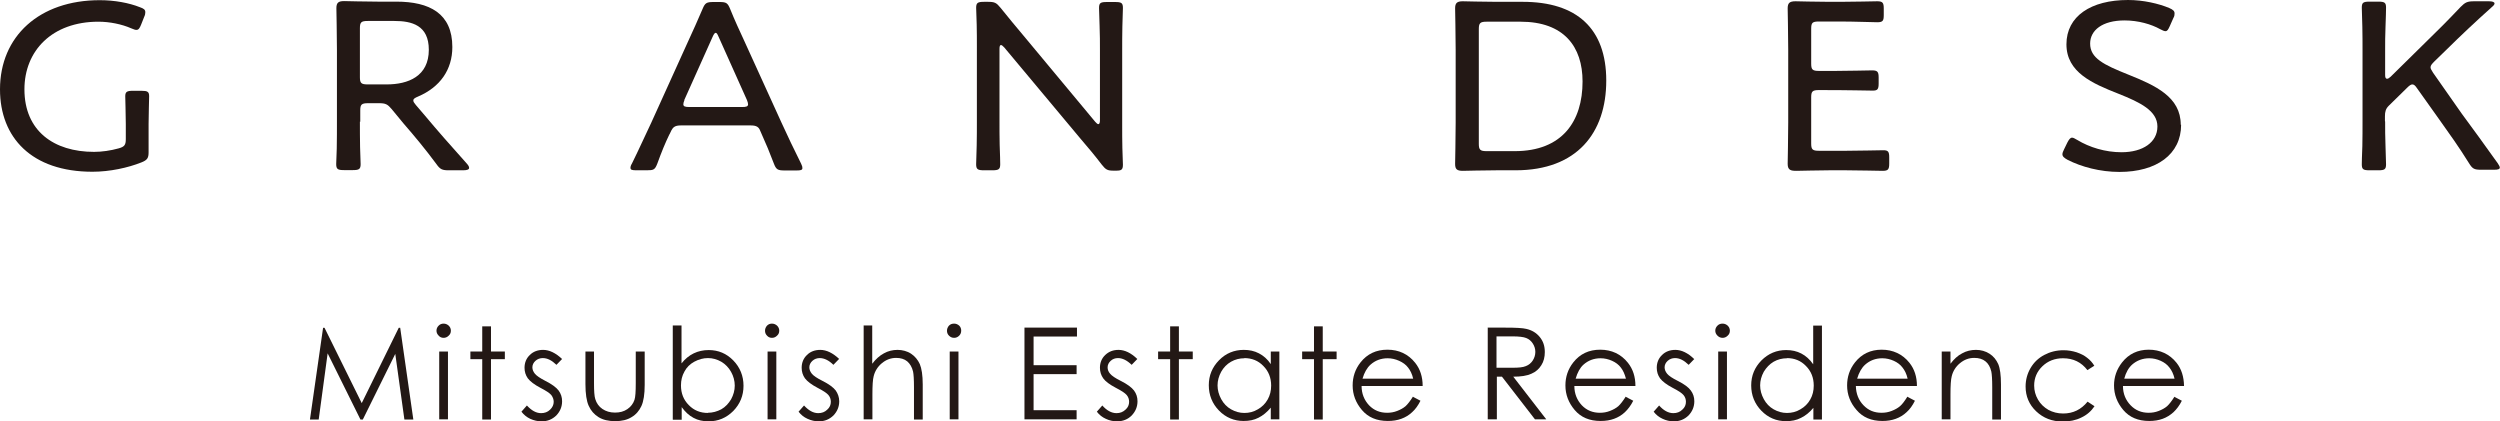 <?xml version="1.0" encoding="UTF-8"?><svg id="_レイヤー_2" xmlns="http://www.w3.org/2000/svg" viewBox="0 0 137.12 23.1"><defs><style>.cls-1{fill:#231815;stroke-width:0px;}</style></defs><g id="_文字"><path class="cls-1" d="m8.15,8.35c0,.32-.07.43-.4.56-.73.29-1.72.51-2.68.51C1.74,9.42,0,7.55,0,4.9,0,1.99,2.16.01,5.47.01c.82,0,1.61.15,2.19.38.23.08.31.14.31.28,0,.06-.01.15-.06.25l-.17.43c-.08.2-.14.29-.26.29-.07,0-.14-.03-.29-.09-.5-.22-1.17-.36-1.79-.36C2.85,1.19,1.34,2.79,1.34,4.9c0,2.28,1.61,3.43,3.82,3.43.43,0,.91-.07,1.34-.19.33-.09.4-.19.4-.51v-.83c0-.6-.03-1.25-.03-1.52,0-.24.09-.3.41-.3h.48c.33,0,.42.05.42.3,0,.27-.03.92-.03,1.52v1.55Z"/><path class="cls-1" d="m19.74,6.67c0,.41,0,.96.01,1.41.01.45.03.83.03.92,0,.28-.09.33-.43.33h-.48c-.34,0-.43-.05-.43-.33,0-.08.01-.43.03-.85.01-.48.01-1.07.01-1.48v-3.94c0-.79-.03-2.18-.03-2.28,0-.29.1-.39.42-.39.11,0,1.18.03,1.86.03h1.01c1.81,0,3.07.64,3.07,2.49,0,1.25-.68,2.2-1.87,2.71-.19.08-.27.13-.27.22,0,.07.04.13.14.25l.48.56c.72.86,1.36,1.59,2.32,2.66.08.09.12.16.12.23,0,.09-.12.13-.33.13h-.78c-.37,0-.48-.05-.69-.35-.6-.81-1.19-1.52-1.79-2.21l-.66-.8c-.22-.26-.33-.32-.69-.32h-.6c-.36,0-.43.07-.43.4v.62Zm0-2.44c0,.33.07.4.43.4h1.04c1.17,0,2.31-.44,2.31-1.9,0-1.35-.94-1.58-1.89-1.58h-1.46c-.36,0-.43.07-.43.4v2.68Z"/><path class="cls-1" d="m36.72,7.36c-.25.52-.43.96-.67,1.62-.13.33-.2.36-.57.36h-.57c-.23,0-.33-.02-.33-.13,0-.05.01-.13.08-.24.41-.83.73-1.55,1.06-2.24l2.03-4.48c.25-.55.52-1.13.78-1.75.14-.34.22-.39.61-.39h.31c.39,0,.46.05.6.39.25.62.52,1.2.77,1.74l2.04,4.48c.34.74.66,1.42,1.08,2.26.06.12.07.18.07.24,0,.11-.1.13-.33.13h-.64c-.39,0-.47-.05-.6-.39-.25-.65-.4-1.02-.65-1.57l-.1-.23c-.07-.18-.19-.28-.5-.28h-3.86c-.32,0-.42.11-.51.28l-.1.21Zm.82-1.87c-.04.09-.06.18-.06.23,0,.12.1.15.34.15h2.88c.23,0,.33-.03.33-.15,0-.05-.02-.13-.06-.23l-1.56-3.48c-.06-.14-.1-.21-.16-.21-.04,0-.1.07-.16.21l-1.56,3.48Z"/><path class="cls-1" d="m54.82,6.67c0,.36,0,.84.01,1.27.02.49.03.97.03,1.07,0,.28-.09.33-.44.33h-.44c-.35,0-.44-.05-.44-.33,0-.09.02-.56.03-1.04.01-.44.01-.93.01-1.29V2.56c0-.36,0-.81-.01-1.21-.01-.45-.03-.83-.03-.92,0-.28.09-.33.44-.33h.2c.38,0,.47.05.7.33.42.52.83,1.02,1.27,1.54l3.92,4.71c.07.08.13.13.17.13.06,0,.09-.08.09-.21v-3.83c0-.39,0-.92-.02-1.37-.01-.48-.03-.86-.03-.96,0-.28.08-.33.43-.33h.45c.35,0,.43.05.43.33,0,.1-.01.51-.03,1.01-.01.44-.01.94-.01,1.33v4.11c0,.37,0,.83.01,1.23.01.41.03.81.03.91,0,.28-.08.33-.37.33h-.15c-.32,0-.42-.05-.64-.33-.38-.5-.76-.95-1.18-1.44l-4.17-4.99c-.08-.08-.13-.13-.18-.13-.06,0-.08.08-.08.22v4.01Z"/><path class="cls-1" d="m82.09,9.34c-.68,0-1.76.03-1.86.03-.32,0-.42-.09-.42-.38,0-.1.03-1.49.03-2.27v-3.99c0-.79-.03-2.17-.03-2.27,0-.29.1-.39.42-.39.1,0,1.18.03,1.86.03h1.43c2.96,0,4.58,1.46,4.58,4.32s-1.6,4.92-4.97,4.92h-1.03Zm-.98-1.45c0,.33.08.4.43.4h1.54c2.61,0,3.72-1.64,3.72-3.82,0-1.91-1.02-3.28-3.4-3.28h-1.86c-.35,0-.43.07-.43.4v6.29Z"/><path class="cls-1" d="m101.24,8.27c.69,0,1.8-.03,2.06-.03s.32.08.32.39v.34c0,.32-.06.4-.36.4-.23,0-1.32-.03-2.01-.03h-.92c-.58,0-1.6.03-1.8.03-.31,0-.48-.04-.48-.38,0-.1.03-1.49.03-2.27v-3.99c0-.79-.03-2.17-.03-2.27,0-.29.1-.39.43-.39.1,0,1.17.03,1.85.03h.62c.72,0,1.83-.03,2.01-.03.3,0,.36.08.36.4v.36c0,.32-.06.39-.36.39-.19,0-1.32-.04-2.01-.04h-1.18c-.36,0-.43.06-.43.4v1.91c0,.33.07.4.43.4h.89c.68,0,1.82-.03,2.02-.03.3,0,.36.08.36.4v.32c0,.31-.06.39-.32.39-.29,0-1.22-.03-2.95-.03-.36,0-.43.07-.43.4v2.53c0,.33.07.4.43.4h1.48Z"/><path class="cls-1" d="m119.63,6.84c0,1.63-1.35,2.59-3.38,2.59-1.07,0-2.09-.28-2.84-.66-.2-.11-.29-.19-.29-.31,0-.07.03-.15.09-.27l.18-.37c.09-.17.16-.27.26-.27.07,0,.15.05.29.13.66.4,1.53.67,2.42.67,1.18,0,1.97-.55,1.97-1.41s-.93-1.32-2.14-1.8c-1.42-.56-2.85-1.17-2.85-2.71s1.34-2.43,3.38-2.43c.84,0,1.69.2,2.26.44.21.09.29.17.29.29,0,.07,0,.15-.07.27l-.19.43c-.09.2-.14.28-.24.28-.06,0-.16-.04-.29-.11-.48-.27-1.2-.48-1.95-.48-1.22,0-1.89.54-1.89,1.27,0,.8.74,1.16,2.09,1.7,1.5.6,2.88,1.23,2.88,2.75Z"/><path class="cls-1" d="m130.82,6.67c0,.37,0,.88.02,1.32.01.47.03.92.03,1.02,0,.28-.08.33-.43.33h-.47c-.35,0-.43-.05-.43-.33,0-.09.01-.53.03-.99.01-.45.01-.98.01-1.35v-3.91c0-.36,0-.84-.01-1.28-.02-.52-.03-.96-.03-1.06,0-.28.08-.33.43-.33h.47c.35,0,.43.05.43.33,0,.1-.01.58-.03,1.07-.02.43-.02.9-.02,1.26v1.36c0,.14.03.21.1.21.06,0,.11-.03.2-.11l1.93-1.9c.62-.6,1.22-1.2,1.91-1.93.25-.25.36-.31.74-.31h.82c.18,0,.3.04.3.12,0,.05-.04.11-.15.2-.97.87-1.7,1.56-2.46,2.31l-.68.66c-.14.14-.22.23-.22.33,0,.09.06.16.14.3l1.57,2.24c.62.84,1.21,1.65,1.98,2.73.07.11.11.18.11.23,0,.09-.1.12-.32.12h-.71c-.37,0-.47-.05-.66-.36-.56-.9-1.09-1.64-1.64-2.41l-1.21-1.7c-.1-.15-.17-.21-.26-.21-.07,0-.16.06-.27.17l-1.02,1c-.17.17-.21.33-.21.58v.26Z"/><path class="cls-1" d="m17,23.01l.72-5.03h.08l2.04,4.13,2.03-4.13h.08l.72,5.03h-.49l-.5-3.6-1.78,3.6h-.13l-1.8-3.63-.49,3.63h-.49Z"/><path class="cls-1" d="m24.33,17.75c.11,0,.2.04.28.11.08.08.12.17.12.28s-.04.2-.12.27c-.08.08-.17.12-.28.12s-.2-.04-.27-.12c-.08-.08-.12-.17-.12-.27,0-.11.04-.2.12-.28.08-.08.17-.11.27-.11Zm-.24,1.53h.48v3.72h-.48v-3.72Z"/><path class="cls-1" d="m26.45,17.9h.48v1.38h.76v.42h-.76v3.31h-.48v-3.31h-.65v-.42h.65v-1.38Z"/><path class="cls-1" d="m30.83,19.69l-.31.32c-.26-.25-.5-.37-.75-.37-.15,0-.29.05-.4.15-.11.1-.17.22-.17.36,0,.12.05.24.14.35.09.11.28.24.57.39.36.18.6.36.73.53.13.18.19.37.19.59,0,.3-.11.56-.32.78-.22.21-.48.32-.81.32-.21,0-.42-.05-.62-.14-.19-.09-.35-.22-.48-.39l.3-.34c.25.27.5.42.78.42.19,0,.36-.06.49-.19.13-.12.2-.27.2-.43,0-.14-.05-.26-.13-.37-.09-.11-.29-.24-.6-.4-.34-.18-.56-.35-.69-.52-.12-.17-.18-.36-.18-.58,0-.28.1-.52.29-.7.19-.19.44-.28.73-.28.34,0,.69.17,1.04.5Z"/><path class="cls-1" d="m32.1,19.28h.48v1.74c0,.42.02.72.07.87.07.23.2.41.39.54.19.13.42.2.69.2s.49-.06.68-.19c.19-.13.32-.3.39-.51.05-.14.07-.45.07-.91v-1.74h.49v1.83c0,.51-.06.9-.18,1.16-.12.26-.3.47-.54.61-.24.15-.54.22-.9.22s-.67-.07-.91-.22c-.24-.15-.42-.35-.54-.62-.12-.26-.18-.66-.18-1.19v-1.79Z"/><path class="cls-1" d="m36.9,23.01v-5.16h.48v2.08c.2-.25.42-.43.67-.55.25-.12.52-.18.82-.18.53,0,.98.19,1.35.57.37.38.56.85.56,1.39s-.19,1-.56,1.38c-.38.38-.83.57-1.36.57-.3,0-.58-.06-.82-.19-.25-.13-.46-.33-.65-.59v.69h-.48Zm1.92-.37c.27,0,.51-.07.74-.19.23-.13.4-.32.54-.55.13-.24.2-.49.2-.75s-.07-.52-.2-.75c-.13-.24-.32-.43-.54-.56-.23-.13-.47-.2-.73-.2s-.51.07-.75.2c-.24.13-.42.31-.54.54-.13.23-.19.48-.19.76,0,.43.14.79.43,1.08.28.29.63.43,1.05.43Z"/><path class="cls-1" d="m42.34,17.75c.11,0,.2.04.28.11.08.08.12.17.12.28s-.04.2-.12.27c-.08.08-.17.12-.28.12s-.2-.04-.27-.12c-.08-.08-.11-.17-.11-.27,0-.11.04-.2.11-.28.08-.08.17-.11.27-.11Zm-.24,1.53h.48v3.72h-.48v-3.72Z"/><path class="cls-1" d="m46.02,19.69l-.31.32c-.25-.25-.51-.37-.75-.37-.15,0-.29.05-.4.15-.11.1-.17.22-.17.36,0,.12.05.24.14.35.09.11.28.24.58.39.36.18.6.36.73.53.12.18.19.37.19.59,0,.3-.11.56-.32.78-.22.21-.48.32-.8.32-.22,0-.42-.05-.62-.14-.2-.09-.36-.22-.49-.39l.3-.34c.25.27.5.42.78.42.19,0,.36-.06.49-.19.14-.12.2-.27.2-.43,0-.14-.04-.26-.13-.37-.09-.11-.29-.24-.6-.4-.34-.18-.56-.35-.69-.52-.12-.17-.18-.36-.18-.58,0-.28.1-.52.29-.7.19-.19.44-.28.73-.28.34,0,.69.17,1.04.5Z"/><path class="cls-1" d="m47.36,17.85h.48v2.1c.19-.25.41-.45.64-.57.23-.13.49-.19.75-.19s.53.07.74.21c.21.14.37.33.48.57.1.24.16.61.16,1.12v1.92h-.48v-1.77c0-.43-.02-.72-.05-.86-.06-.25-.17-.43-.32-.56-.16-.13-.36-.19-.61-.19-.29,0-.55.1-.78.29-.23.19-.38.43-.45.71-.05.18-.07.52-.07,1.01v1.36h-.48v-5.16Z"/><path class="cls-1" d="m52.33,17.75c.11,0,.2.04.28.11.08.08.11.17.11.28s-.04.2-.11.27c-.08.08-.17.12-.28.12s-.2-.04-.28-.12c-.08-.08-.11-.17-.11-.27,0-.11.04-.2.11-.28.08-.08.17-.11.28-.11Zm-.24,1.53h.48v3.72h-.48v-3.72Z"/><path class="cls-1" d="m56.19,17.97h2.88v.49h-2.38v1.57h2.36v.49h-2.36v1.98h2.36v.5h-2.86v-5.03Z"/><path class="cls-1" d="m62.38,19.69l-.31.32c-.26-.25-.51-.37-.75-.37-.16,0-.29.05-.4.15-.11.1-.17.22-.17.36,0,.12.04.24.14.35.09.11.28.24.58.39.36.18.6.36.73.53.13.18.19.37.19.59,0,.3-.11.56-.32.78-.21.21-.48.32-.81.32-.21,0-.42-.05-.61-.14-.2-.09-.36-.22-.49-.39l.3-.34c.24.27.5.42.78.42.19,0,.35-.06.49-.19.14-.12.2-.27.2-.43,0-.14-.04-.26-.13-.37-.09-.11-.29-.24-.6-.4-.34-.18-.57-.35-.69-.52-.12-.17-.18-.36-.18-.58,0-.28.1-.52.29-.7.2-.19.44-.28.73-.28.34,0,.69.17,1.03.5Z"/><path class="cls-1" d="m64.18,17.9h.48v1.38h.76v.42h-.76v3.31h-.48v-3.31h-.66v-.42h.66v-1.38Z"/><path class="cls-1" d="m70.17,19.28v3.72h-.47v-.64c-.2.24-.43.43-.67.55-.25.13-.52.18-.82.18-.52,0-.98-.19-1.35-.57-.37-.38-.56-.85-.56-1.39s.19-.99.56-1.37c.37-.38.83-.57,1.36-.57.31,0,.58.06.83.19.25.13.47.32.65.59v-.69h.47Zm-1.91.37c-.27,0-.51.06-.74.19-.23.13-.41.32-.54.55-.13.24-.2.49-.2.75s.07.51.2.75c.13.24.31.43.54.56.23.13.47.2.73.2s.51-.06.74-.2c.23-.13.41-.31.54-.54.13-.23.19-.48.19-.76,0-.43-.14-.79-.43-1.08-.28-.29-.63-.43-1.05-.43Z"/><path class="cls-1" d="m72.07,17.9h.48v1.38h.76v.42h-.76v3.31h-.48v-3.31h-.65v-.42h.65v-1.38Z"/><path class="cls-1" d="m77.51,21.77l.4.21c-.13.26-.28.47-.46.63-.17.16-.37.28-.59.36-.22.08-.46.12-.74.12-.61,0-1.08-.2-1.42-.6-.34-.4-.51-.85-.51-1.35,0-.47.14-.89.43-1.26.37-.47.86-.7,1.48-.7s1.14.24,1.52.72c.27.34.41.76.41,1.27h-3.35c0,.43.15.78.41,1.06.27.28.6.41.99.41.19,0,.37-.03.55-.1.18-.07.33-.15.46-.26.12-.11.26-.29.41-.53Zm0-1c-.06-.26-.16-.46-.28-.61-.12-.16-.29-.28-.49-.37-.2-.09-.41-.14-.63-.14-.37,0-.68.12-.94.35-.19.17-.34.43-.44.77h2.77Z"/><path class="cls-1" d="m81.58,17.97h1c.56,0,.94.02,1.14.07.3.07.54.21.73.44.19.23.28.5.28.83,0,.27-.06.52-.19.72-.13.21-.31.37-.55.47-.24.11-.57.16-.99.16l1.81,2.34h-.62l-1.81-2.34h-.28v2.34h-.5v-5.03Zm.5.49v1.71h.87c.34,0,.58-.02.74-.09.16-.06.29-.17.38-.31.09-.14.14-.3.14-.47s-.05-.32-.14-.46c-.09-.14-.21-.24-.36-.3-.15-.06-.4-.09-.74-.09h-.89Z"/><path class="cls-1" d="m89.18,21.77l.4.21c-.13.26-.29.47-.46.63-.17.16-.37.28-.59.36-.22.08-.46.12-.74.12-.61,0-1.08-.2-1.42-.6-.34-.4-.51-.85-.51-1.35,0-.47.14-.89.43-1.26.37-.47.86-.7,1.48-.7s1.14.24,1.52.72c.27.34.41.76.41,1.27h-3.35c0,.43.15.78.41,1.06.27.28.6.41.99.41.19,0,.37-.03.55-.1.18-.07.33-.15.46-.26.12-.11.26-.29.41-.53Zm0-1c-.07-.26-.16-.46-.28-.61-.12-.16-.28-.28-.48-.37-.2-.09-.41-.14-.63-.14-.37,0-.68.12-.94.35-.19.17-.33.43-.43.77h2.77Z"/><path class="cls-1" d="m92.93,19.69l-.31.32c-.26-.25-.5-.37-.75-.37-.15,0-.29.05-.4.15-.11.1-.17.22-.17.36,0,.12.05.24.14.35.09.11.28.24.58.39.36.18.6.36.72.53.13.18.19.37.19.59,0,.3-.11.56-.32.78-.22.21-.48.32-.81.32-.21,0-.42-.05-.61-.14-.2-.09-.36-.22-.49-.39l.3-.34c.24.27.5.42.78.42.19,0,.36-.06.49-.19.14-.12.2-.27.2-.43,0-.14-.04-.26-.13-.37-.09-.11-.29-.24-.6-.4-.34-.18-.56-.35-.69-.52-.12-.17-.18-.36-.18-.58,0-.28.1-.52.29-.7.19-.19.44-.28.73-.28.34,0,.69.17,1.03.5Z"/><path class="cls-1" d="m94.48,17.75c.11,0,.2.04.28.11.08.08.12.17.12.28s-.04.2-.12.27c-.08.08-.17.12-.28.12s-.2-.04-.28-.12c-.08-.08-.12-.17-.12-.27,0-.11.04-.2.12-.28.08-.08.17-.11.28-.11Zm-.24,1.53h.48v3.72h-.48v-3.72Z"/><path class="cls-1" d="m99.93,17.85v5.16h-.47v-.64c-.2.24-.43.43-.68.55-.25.13-.52.18-.82.18-.53,0-.98-.19-1.35-.57-.37-.38-.56-.85-.56-1.39s.19-.99.56-1.37c.38-.38.83-.57,1.36-.57.31,0,.58.06.83.19.25.13.46.32.65.59v-2.12h.47Zm-1.91,1.8c-.27,0-.51.06-.74.19-.22.13-.4.32-.54.55-.13.24-.2.49-.2.75s.07.51.2.75c.13.24.31.43.54.56.23.13.47.2.73.2s.51-.06.74-.2c.23-.13.41-.31.54-.54.13-.23.19-.48.19-.76,0-.43-.14-.79-.43-1.08-.28-.29-.63-.43-1.05-.43Z"/><path class="cls-1" d="m104.63,21.77l.4.21c-.13.26-.28.47-.46.63-.17.16-.37.28-.59.36-.22.08-.46.12-.73.12-.61,0-1.08-.2-1.42-.6-.35-.4-.52-.85-.52-1.35,0-.47.14-.89.43-1.26.37-.47.86-.7,1.47-.7s1.14.24,1.52.72c.27.34.41.76.41,1.27h-3.35c.01.43.15.78.42,1.06.27.28.59.41.99.41.19,0,.37-.03.55-.1.18-.07.33-.15.46-.26.13-.11.26-.29.41-.53Zm0-1c-.06-.26-.16-.46-.28-.61-.12-.16-.28-.28-.48-.37-.2-.09-.41-.14-.63-.14-.37,0-.68.12-.94.35-.19.17-.34.43-.44.77h2.77Z"/><path class="cls-1" d="m106.5,19.28h.48v.67c.19-.25.4-.45.64-.57.23-.13.49-.19.76-.19s.52.07.74.21c.22.14.37.33.48.57.1.24.15.61.15,1.12v1.92h-.48v-1.77c0-.43-.02-.72-.05-.86-.06-.25-.16-.43-.32-.56-.16-.13-.36-.19-.62-.19-.29,0-.55.1-.78.29s-.38.43-.45.71c-.05.19-.07.52-.07,1.01v1.36h-.48v-3.72Z"/><path class="cls-1" d="m114.87,20.06l-.38.24c-.33-.43-.77-.65-1.34-.65-.45,0-.83.15-1.13.44-.3.29-.45.64-.45,1.06,0,.27.07.53.21.77.14.24.33.42.57.56.24.13.51.2.81.2.55,0,.99-.22,1.34-.65l.38.25c-.18.27-.42.48-.72.62-.3.15-.64.22-1.02.22-.59,0-1.07-.19-1.46-.56-.39-.37-.58-.83-.58-1.36,0-.36.09-.7.27-1.01.18-.31.43-.55.75-.72.32-.17.67-.26,1.06-.26.25,0,.48.04.71.11.23.08.42.17.58.3.16.12.3.27.41.46Z"/><path class="cls-1" d="m119.27,21.77l.4.21c-.13.26-.29.47-.46.63-.18.16-.37.28-.59.36-.22.08-.46.12-.74.12-.61,0-1.08-.2-1.42-.6-.34-.4-.51-.85-.51-1.35,0-.47.15-.89.44-1.26.37-.47.86-.7,1.47-.7s1.14.24,1.52.72c.27.34.4.76.41,1.27h-3.35c0,.43.15.78.42,1.06.27.28.6.41.99.41.19,0,.37-.03.55-.1.18-.07.33-.15.46-.26.12-.11.26-.29.41-.53Zm0-1c-.06-.26-.16-.46-.28-.61-.12-.16-.28-.28-.48-.37-.2-.09-.41-.14-.63-.14-.36,0-.68.12-.94.35-.19.17-.34.43-.43.77h2.77Z"/></g></svg>